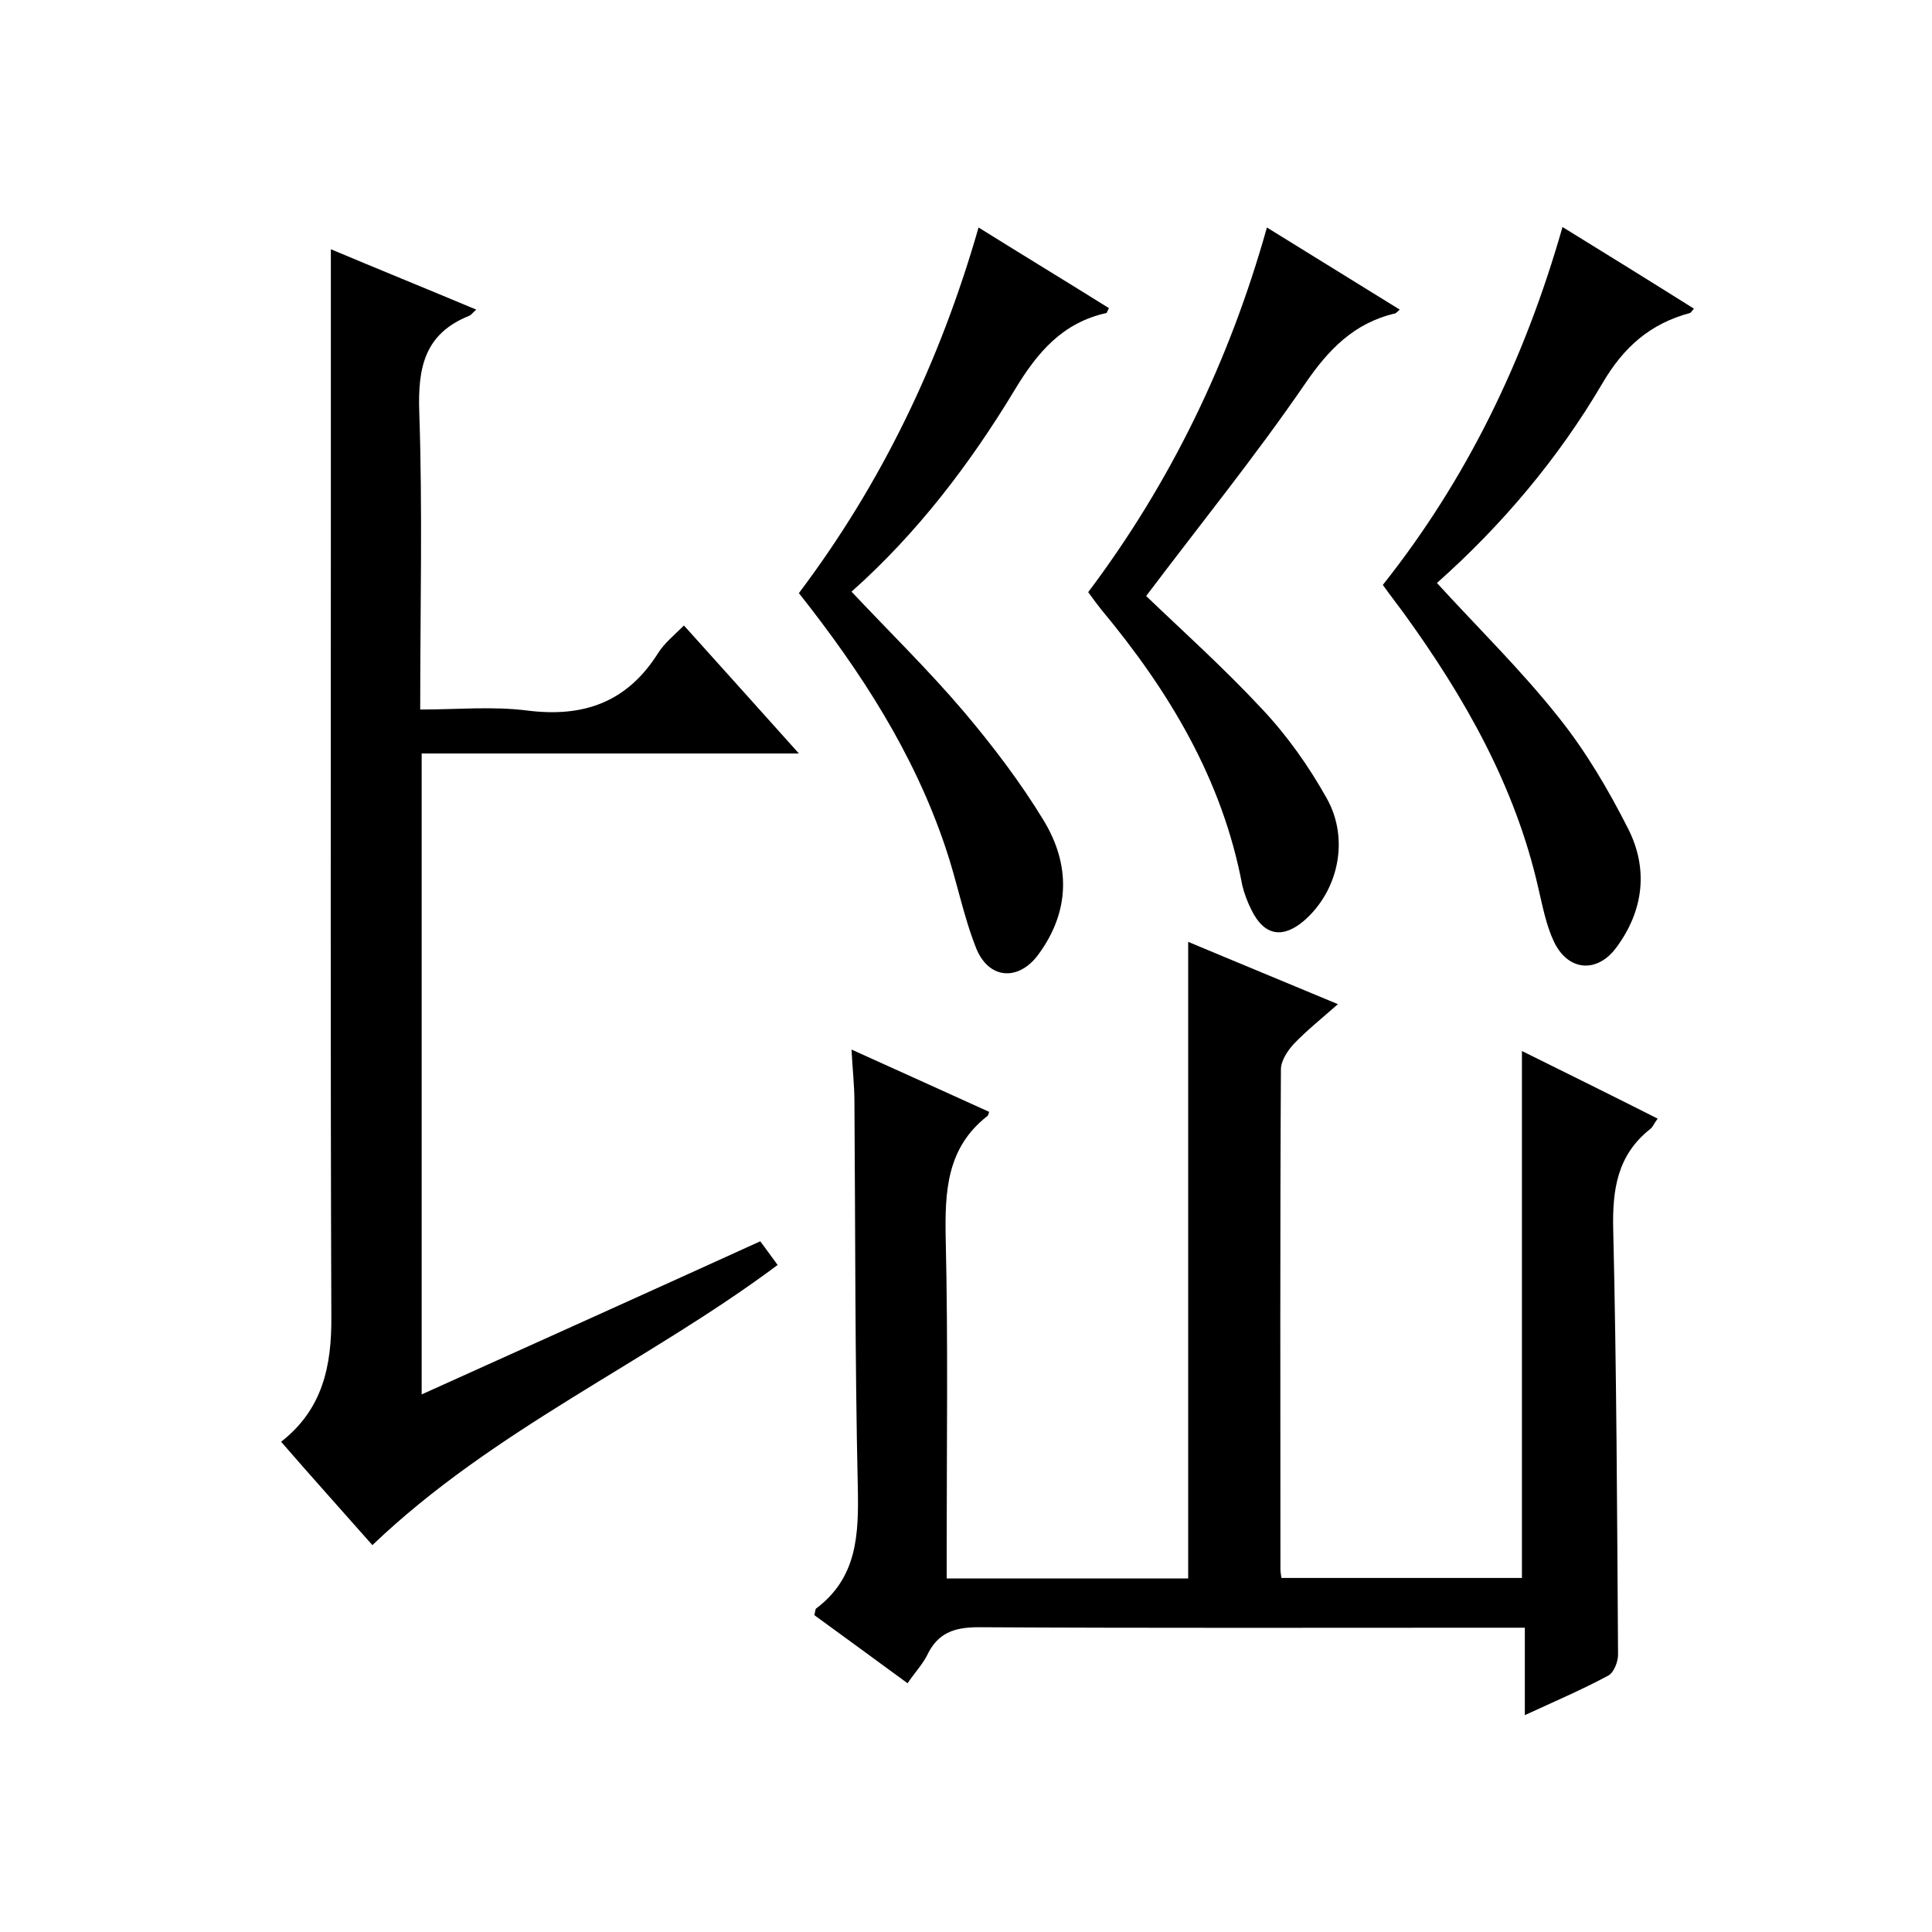 <svg enable-background="new 0 0 400 400" viewBox="0 0 400 400" xmlns="http://www.w3.org/2000/svg"><path d="m187.9 348.5c-6.7-4.9-13.1-9.6-19.3-14.1.2-.8.2-1.3.4-1.4 8.5-6.4 8.8-15.3 8.6-25-.6-26.7-.5-53.3-.7-80 0-3.3-.4-6.6-.6-10.7 9.8 4.4 19.2 8.7 28.5 12.9-.2.5-.2.7-.3.8-8.5 6.6-8.9 15.6-8.7 25.5.5 21.5.2 43 .2 64.5v5.8h50c0-43.9 0-87.6 0-131.8 10 4.2 20 8.3 31 12.9-3.4 3-6.4 5.4-9.1 8.2-1.3 1.4-2.7 3.5-2.7 5.3-.2 34.5-.1 69-.1 103.5 0 .5.1 1 .2 1.8h49.8c0-36.1 0-72.2 0-109.1 9.3 4.6 18.6 9.2 28.1 14-.7.9-1 1.8-1.6 2.2-6.8 5.4-7.8 12.6-7.6 20.8.7 29.3.8 58.7 1 88 0 1.5-.9 3.7-2 4.3-5.4 2.9-11 5.3-17.3 8.2 0-6.4 0-12.1 0-18.1-2.5 0-4.3 0-6.1 0-35.7 0-71.3.1-107-.1-5.1 0-8.5 1.2-10.7 5.9-1 1.9-2.5 3.5-4 5.7z"/><path d="m68.5 51.6c9.5 4 19.6 8.1 30.1 12.5-.7.6-1.1 1.2-1.5 1.3-9.2 3.7-10.6 10.7-10.3 19.8.7 20.3.2 40.6.2 61.7 7.6 0 14.9-.7 22.1.2 11.7 1.5 20.7-1.7 27.1-11.8 1.3-2.1 3.3-3.7 5.4-5.8 7.8 8.7 15.5 17.2 23.8 26.5-26.7 0-52.3 0-78.1 0v132.7c23.5-10.6 46.8-21.1 70.1-31.7 1.3 1.7 2.4 3.3 3.6 4.9-27.2 20.3-58.8 34-83.9 58-6-6.8-12.4-13.9-18.9-21.4 8.6-6.7 10.5-15.7 10.4-26-.2-55.2-.1-110.4-.1-165.5 0-18.4 0-36.7 0-55.4z"/><path d="m202.6 47.1c9.3 5.8 18.2 11.2 27 16.7-.3.5-.4.9-.5 1-9.1 2-14.3 8.1-19 15.9-9.3 15.4-20.2 29.7-33.8 41.8 7.9 8.4 16 16.3 23.3 24.9 6 7.1 11.7 14.6 16.5 22.5 5.5 9.1 5.5 18.7-1.1 27.7-4.1 5.6-10.3 5.2-12.9-1.3-2.7-6.8-4-14-6.4-21-6.5-19.3-17.4-36.2-30.3-52.5 17.1-22.7 29.2-47.8 37.2-75.7z"/><path d="m323.5 47c9.4 5.8 18.3 11.3 27.2 16.9-.4.5-.6.8-.8.9-8.2 2.2-13.7 7-18.1 14.5-9.2 15.7-21 29.6-34.3 41.4 8.5 9.3 17.4 18 25.1 27.7 5.7 7.1 10.4 15.1 14.5 23.2 4.2 8.3 3.2 16.9-2.4 24.5-4 5.5-10.1 5-13-1.2-1.6-3.4-2.3-7.2-3.2-11-4.8-21.2-15.3-39.6-27.9-57-1.4-1.9-2.8-3.7-4.3-5.8 17.3-21.8 29.3-46.4 37.2-74.1z"/><path d="m237.3 123.4c7.4 7.1 16.1 14.9 24 23.4 5.2 5.5 9.7 11.9 13.4 18.5 4.8 8.6 2.3 19.3-4.8 25.4-4.4 3.7-8.2 3-10.8-2.3-.8-1.6-1.5-3.4-1.9-5.1-4.1-21.9-15.2-40.3-29.2-57.1-.8-1-1.6-2.1-2.7-3.6 17-22.6 29.2-47.7 37-75.5 9.4 5.8 18.3 11.3 27.5 17-.6.5-.8.8-1 .8-8.5 2-13.8 7.5-18.7 14.7-10.3 15-21.8 29.2-32.8 43.8z"/></svg>
